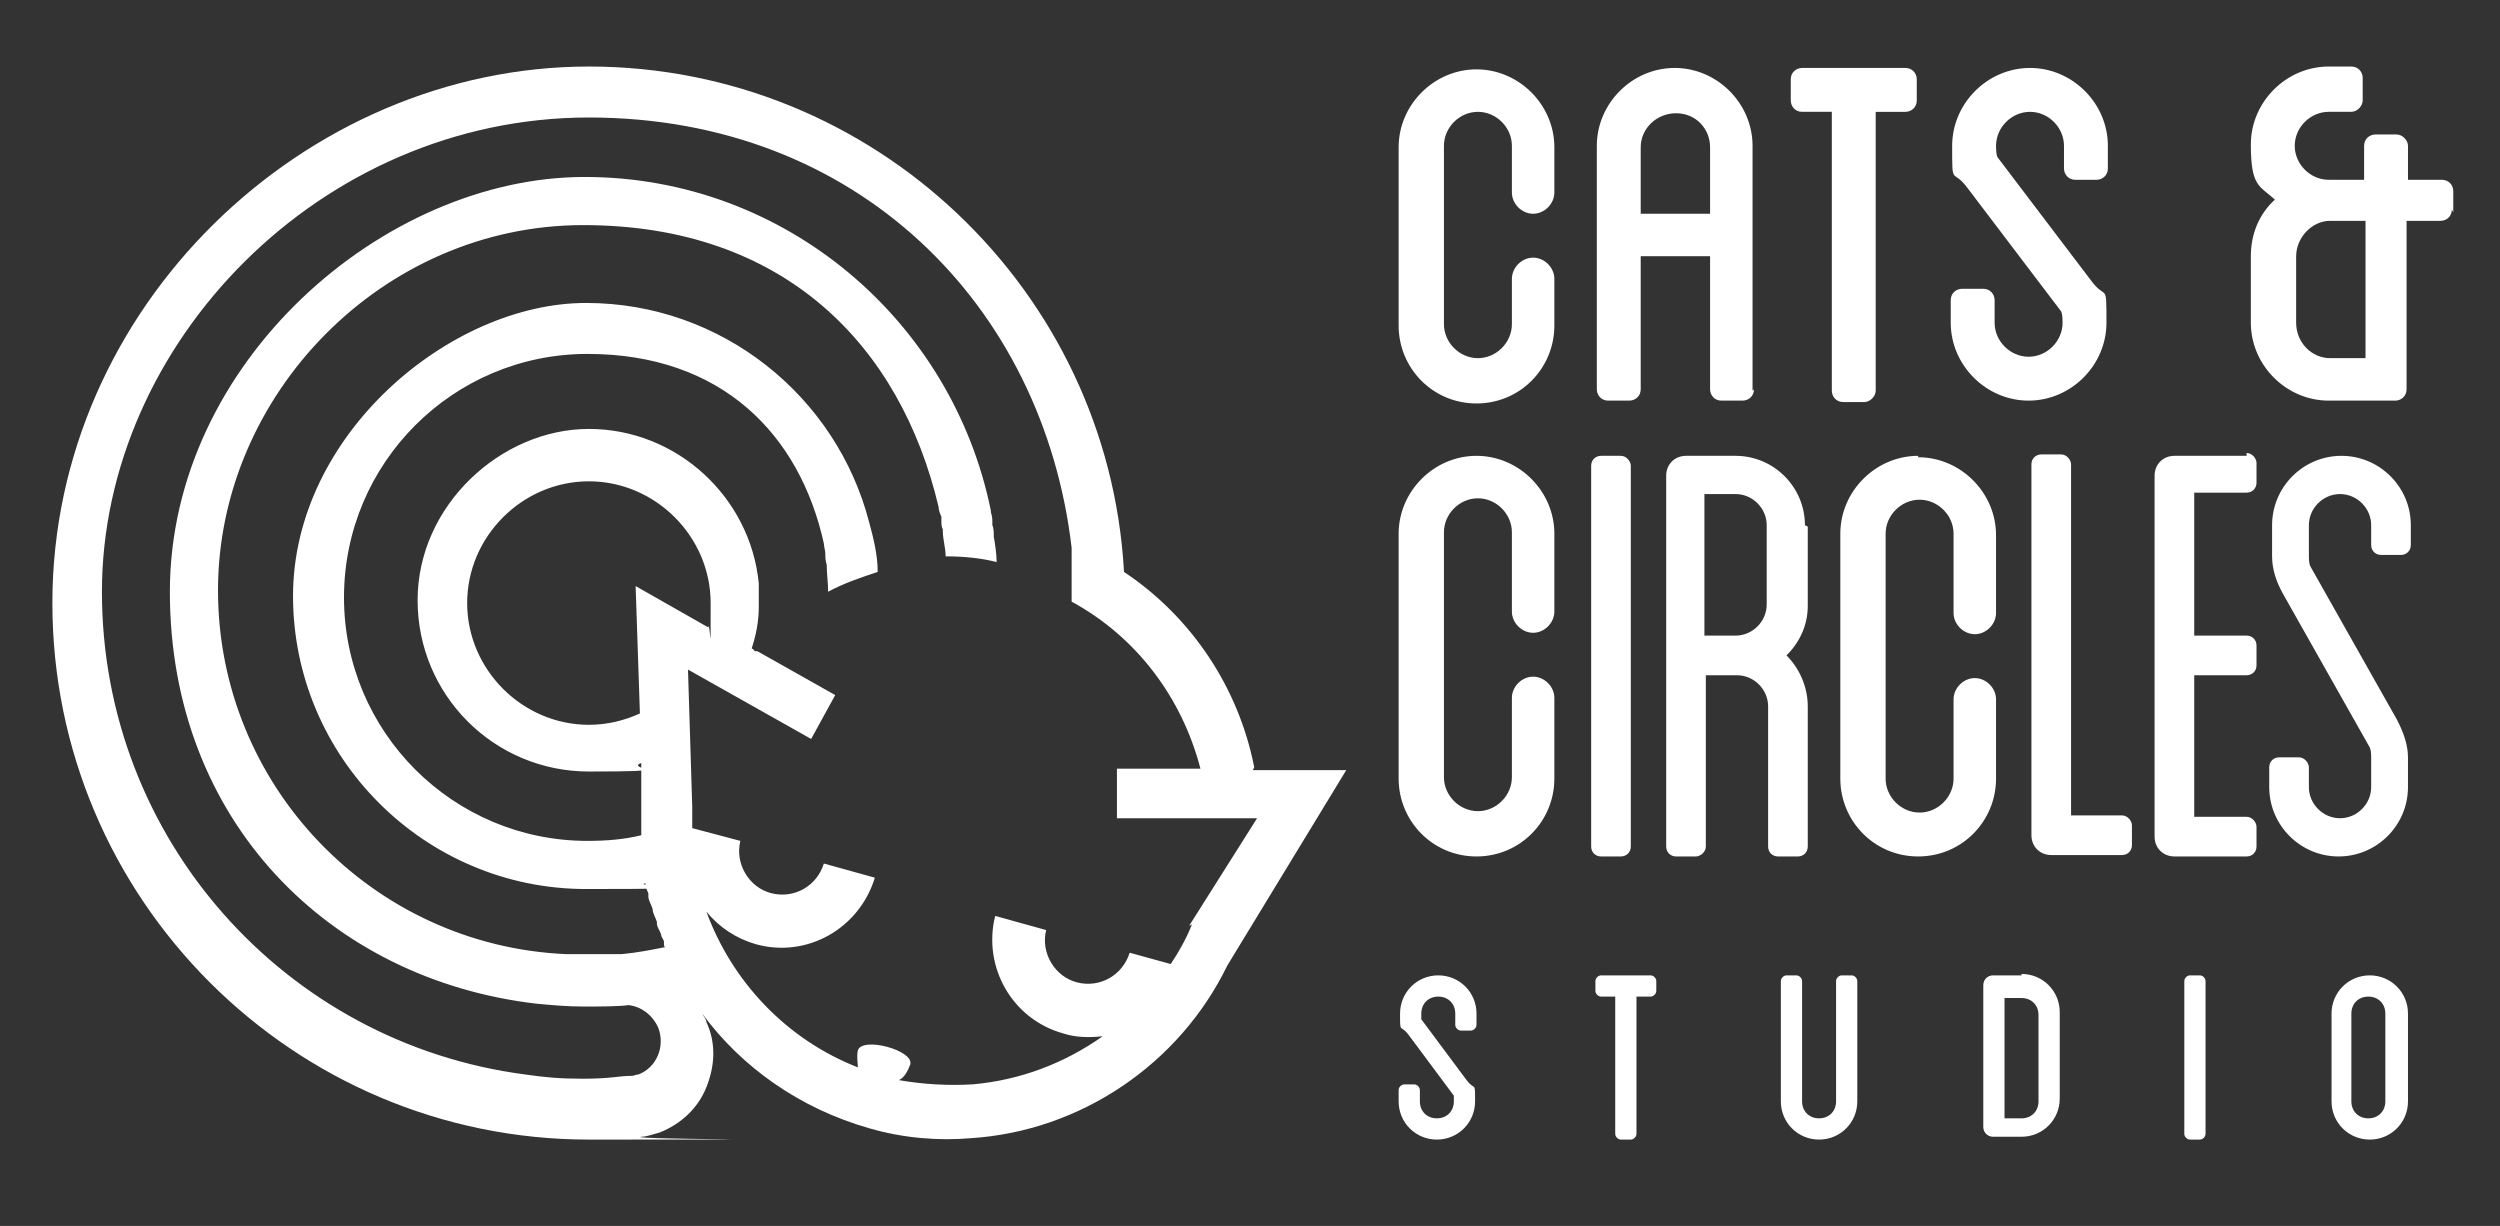 <?xml version="1.0" encoding="UTF-8"?>
<svg xmlns="http://www.w3.org/2000/svg" version="1.1" viewBox="0 0 176.6 86.6">
  <rect x="0" y="0" width="176.6" height="86.6" fill="#333333" stroke="none"/>
  <defs>
    <style>
      .cls-1 {
        fill: #fff;
      }
    </style>
  </defs>
  <!-- Generator: Adobe Illustrator 28.7.2, SVG Export Plug-In . SVG Version: 1.2.0 Build 154)  -->
  <g>
    <g id="Layer_1">
      <g>
        <path class="cls-1" d="M167.4,68.9c-1.5,0-2.7,1.2-2.7,2.7v6.2c0,1.5,1.2,2.7,2.7,2.7s2.7-1.2,2.7-2.7v-6.2c0-1.5-1.2-2.7-2.7-2.7M168.5,77.8c0,.7-.5,1.2-1.2,1.2s-1.2-.5-1.2-1.2v-6.2c0-.7.5-1.2,1.2-1.2s1.2.5,1.2,1.2v6.2ZM155.8,69.3c0-.2-.2-.4-.4-.4h-.7c-.2,0-.4.2-.4.4v10.8c0,.2.2.4.4.4h.7c.2,0,.4-.2.4-.4v-10.8ZM142.8,68.9h-2c-.4,0-.7.3-.7.7v10c0,.4.3.7.7.7h2c1.5,0,2.7-1.2,2.7-2.7v-6.1c0-1.5-1.2-2.7-2.7-2.7M144,77.8c0,.7-.5,1.2-1.2,1.2h-1.2v-8.5h1.2c.7,0,1.2.5,1.2,1.2v6.1ZM130.8,68.9h-.7c-.2,0-.4.2-.4.4v8.5c0,.7-.5,1.2-1.2,1.2s-1.2-.5-1.2-1.2v-8.5c0-.2-.2-.4-.4-.4h-.7c-.2,0-.4.2-.4.4v8.5c0,1.5,1.2,2.7,2.7,2.7s2.7-1.2,2.7-2.7v-8.5c0-.2-.2-.4-.4-.4M116.7,68.9h-3.6c-.2,0-.4.2-.4.4v.7c0,.2.2.4.4.4h1v9.7c0,.2.2.4.4.4h.7c.2,0,.4-.2.4-.4v-9.7h1c.2,0,.4-.2.4-.4v-.7c0-.2-.2-.4-.4-.4M103.2,72.8h.7c.2,0,.4-.2.4-.4v-.8c0-1.5-1.2-2.7-2.7-2.7s-2.7,1.2-2.7,2.7,0,.7.6,1.5l3.2,4.3q0,0,0,.4c0,.7-.5,1.2-1.2,1.2s-1.2-.5-1.2-1.2v-.8c0-.2-.2-.4-.4-.4h-.7c-.2,0-.4.2-.4.4v.8c0,1.5,1.2,2.7,2.7,2.7s2.7-1.2,2.7-2.7,0-.7-.6-1.5l-3.2-4.3q0,0,0-.4c0-.7.5-1.2,1.2-1.2s1.2.5,1.2,1.2v.8c0,.2.2.4.4.4"/>
        <path class="cls-1" d="M160.5,37.1v2.2q0,1.3.8,2.7l6.1,10.8q.1.2.1.7v2.1c0,1.2-1,2.2-2.2,2.2s-2.2-1-2.2-2.2v-1.4c0-.3-.3-.7-.7-.7h-1.4c-.4,0-.7.3-.7.7v1.4c0,2.7,2.2,4.9,4.9,4.9s4.9-2.2,4.9-4.9v-2.1q0-1.2-.8-2.7l-6.1-10.8q-.1-.2-.1-.7v-2.2c0-1.2,1-2.2,2.2-2.2s2.2,1,2.2,2.2v1.4c0,.4.3.7.7.7h1.4c.4,0,.7-.3.7-.7v-1.4c0-2.7-2.2-4.9-4.9-4.9s-4.9,2.2-4.9,4.9M109.8,22.9v-1.8s0,0,0,0v-1.4c0-.8-.7-1.5-1.5-1.5s-1.5.7-1.5,1.5v3.2c0,1.3-1.1,2.4-2.4,2.4s-2.4-1.1-2.4-2.4v-12.6c0-1.3,1.1-2.4,2.4-2.4s2.4,1.1,2.4,2.4v3.3c0,.8.7,1.5,1.5,1.5s1.5-.7,1.5-1.5v-1.6s0,0,0,0v-1.6c0-3-2.5-5.5-5.5-5.5s-5.5,2.5-5.5,5.5v12.6c0,3,2.4,5.5,5.5,5.5s5.5-2.5,5.5-5.5M109.8,54.9v-1.8s0,0,0,0v-3.8c0-.8-.7-1.5-1.5-1.5s-1.5.7-1.5,1.5v5.6c0,1.3-1.1,2.4-2.4,2.4s-2.4-1.1-2.4-2.4v-17.3c0-1.3,1.1-2.4,2.4-2.4s2.4,1.1,2.4,2.4v5.6c0,.8.7,1.5,1.5,1.5s1.5-.7,1.5-1.5v-3.9s0,0,0,0v-1.6c0-3-2.5-5.5-5.5-5.5s-5.5,2.5-5.5,5.5v17.3c0,3,2.4,5.5,5.5,5.5s5.5-2.5,5.5-5.5M113.1,32.2c-.4,0-.7.3-.7.7h0v26.9c0,.4.3.7.7.7h1.4c.4,0,.7-.3.7-.7v-26.9c0-.3-.3-.7-.7-.7h-1.4ZM120.8,15.1h-4.9v-4.7c0-1.3,1.1-2.4,2.5-2.4s2.4,1.1,2.4,2.4v4.7ZM123.8,27.6V10.3c0-3-2.5-5.5-5.5-5.5s-5.5,2.5-5.5,5.5v17.2c0,.4.3.8.8.8h1.5c.4,0,.8-.3.8-.8v-9.4h4.9v9.4c0,.4.3.8.8.8h1.5c.4,0,.8-.3.8-.8M124.8,42.7c0,1.2-1,2.2-2.2,2.2h-2.2v-10h2.2c1.2,0,2.2,1,2.2,2.2v5.6ZM127.5,37.1c0-2.7-2.2-4.9-4.9-4.9h-3.5c-.8,0-1.4.6-1.4,1.4v26.2c0,.4.3.7.7.7h1.4c.3,0,.7-.3.7-.7v-12.1h2.2c1.2,0,2.2,1,2.2,2.2v9.9c0,.4.3.7.7.7h1.4c.4,0,.7-.3.7-.7v-9.9c0-1.4-.6-2.7-1.5-3.6.9-.9,1.5-2.1,1.5-3.5v-5.6ZM135.4,7.1v-1.5c0-.4-.3-.8-.8-.8h-7.3c-.4,0-.8.3-.8.8v1.5c0,.4.3.8.8.8h2.1v19.7c0,.4.3.8.8.8h1.5c.4,0,.8-.4.8-.8V7.9h2.1c.4,0,.8-.3.8-.8M135.5,32.2c-3,0-5.5,2.5-5.5,5.5v17.3c0,3,2.4,5.5,5.5,5.5s5.5-2.5,5.5-5.5v-1.8s0,0,0,0v-3.8c0-.8-.7-1.5-1.5-1.5s-1.5.7-1.5,1.5v5.6c0,1.3-1.1,2.4-2.4,2.4s-2.4-1.1-2.4-2.4v-17.3c0-1.3,1.1-2.4,2.4-2.4s2.4,1.1,2.4,2.4v5.6c0,.8.7,1.5,1.5,1.5s1.5-.7,1.5-1.5v-3.9s0,0,0,0v-1.6c0-3-2.5-5.5-5.5-5.5M141.1,11.1q-.1-.2-.1-.8c0-1.3,1.1-2.4,2.4-2.4s2.4,1.1,2.4,2.4v1.6c0,.4.3.8.8.8h1.5c.4,0,.8-.3.8-.8v-1.6c0-3-2.5-5.5-5.5-5.5s-5.5,2.5-5.5,5.5,0,1.5,1.1,3l6.6,8.7q.1.2.1.8c0,1.3-1.1,2.4-2.4,2.4s-2.4-1.1-2.4-2.4v-1.6c0-.4-.3-.8-.8-.8h-1.5c-.4,0-.8.3-.8.8v1.6c0,3,2.5,5.5,5.5,5.5s5.5-2.5,5.5-5.5,0-1.5-1.1-3l-6.6-8.7ZM150.6,59.7v-1.4c0-.3-.3-.7-.7-.7h-3.6v-24.8c0-.3-.3-.7-.7-.7h-1.4c-.4,0-.7.3-.7.7v26.2c0,.8.6,1.4,1.4,1.4h5c.4,0,.7-.3.7-.7M158.7,32.2h-5.1c-.8,0-1.4.6-1.4,1.4v25.5c0,.8.6,1.4,1.4,1.4h5.1c.4,0,.7-.3.7-.7v-1.4c0-.3-.3-.7-.7-.7h-3.7v-10h3.7c.4,0,.7-.3.7-.7v-1.4c0-.4-.3-.7-.7-.7h-3.7v-10.1h3.7c.4,0,.7-.3.7-.7v-1.4c0-.3-.3-.7-.7-.7M167.1,25.3h-2.5c-1.3,0-2.4-1.1-2.4-2.5v-4.7c0-1.3,1.1-2.5,2.4-2.5h2.5v9.6ZM173.3,15v-1.5c0-.4-.3-.8-.8-.8h-2.4v-2.4c0-.4-.4-.8-.8-.8h-1.5c-.4,0-.8.3-.8.8v2.4h-2.5c-1.3,0-2.4-1.1-2.4-2.4s1.1-2.4,2.4-2.4h1.6c.4,0,.8-.4.8-.8v-1.6c0-.4-.3-.8-.8-.8h-1.6c-3,0-5.5,2.5-5.5,5.5s.6,2.9,1.7,3.9c-1.1,1-1.7,2.4-1.7,4v4.7c0,3,2.5,5.5,5.5,5.5h4.7c.4,0,.8-.3.8-.8v-11.9h2.4c.4,0,.8-.3.8-.8"/>
      </g>
      <path class="cls-1" d="M88.6,54.2c-1.1-5.6-4.4-10.6-9.2-13.8-1.1-19.9-17.7-35.7-37.8-35.7S3.7,21.7,3.7,42.6s17,37.9,37.9,37.9,2.4,0,3.7-.2h0c.4,0,.9-.2,1.3-.3,1.5-.6,2.7-1.7,3.3-3.2.6-1.5.7-3.1,0-4.6,0-.2-.2-.4-.3-.6,2.8,3.8,6.9,6.7,11.8,8.1,2.4.7,4.9.9,7.2.7h0c7.7-.5,14.7-5.2,18.1-12.2h0s8.4-13.8,8.4-13.8h-6.6ZM45.2,50.4c-1.1.5-2.3.8-3.6.8-4.7,0-8.6-3.9-8.6-8.6s3.9-8.6,8.6-8.6,8.6,3.9,8.6,8.6,0,1.2-.2,1.7l-5.1-2.9.3,8.9ZM84.2,65.3h0c0,0,0,0,0,0-.4,1-.9,1.9-1.5,2.8l-2.9-.8c-.5,1.6-2.1,2.5-3.7,2.1-1.6-.4-2.6-2.1-2.2-3.7l-3.6-1c-.9,3.6,1.2,7.3,4.8,8.3.9.3,1.9.3,2.8.2-2.7,1.9-5.8,3.1-9.2,3.4h0c-1.7.1-3.5,0-5.2-.3.4-.2.6-.6.8-1.1.3-1-3.4-2-3.7-1-.1.4,0,.9,0,1.2-5.1-2-8.9-6.1-10.7-11,.9,1.1,2.1,1.9,3.5,2.3,3.6,1,7.3-1.1,8.4-4.7l-3.6-1c-.5,1.6-2.1,2.5-3.7,2.1-1.6-.4-2.6-2.1-2.2-3.7l-3.4-.9c0-.4,0-.8,0-1.2h0s0-.3,0-.3l-.3-9.7,8.7,4.9,1.7-3.1-5.5-3.1h-.2c0-.1-.2-.2-.2-.2.3-.9.5-1.9.5-2.9,0,0,0,0,0,0,0-.2,0-.4,0-.5s0-.4,0-.6c0-.2,0-.4,0-.6h0c-.6-6.1-5.8-10.9-12-10.9s-12.1,5.4-12.1,12.1,5.4,12.1,12.1,12.1,2.5-.2,3.7-.6v3.3c0,.3,0,.6,0,.9h0c0,.3,0,.6,0,.9-1.2.3-2.5.4-3.8.4-9.5,0-17.2-7.7-17.2-17.2s7.7-17.2,17.2-17.2,15,5.7,16.7,13.4c0,0,0,0,0,0,0,.2.1.5.1.7,0,0,0,0,0,0,0,.2,0,.5.1.8,0,.6.1,1.3.1,1.9,1.1-.6,2.3-1,3.5-1.4,0-1.2-.3-2.4-.6-3.5,0,0,0,0,0,0-2.3-8.9-10.4-15.5-20-15.5s-20.7,9.3-20.7,20.7,9.3,20.7,20.7,20.7,2.9-.2,4.2-.4c0,0,0,0,0,0,0,.2.1.5.2.7,0,0,0,.1,0,.2,0,.3.2.6.3.9,0,0,0,0,0,0,0,.3.2.6.3.9,0,0,0,0,0,.1,0,.3.2.5.3.8h0s0,0,0,0c0,0,0,0,0,0h0c0,.2.2.4.2.5,0,0,0,.1,0,.2,0,0,0,.2.1.2-1,.2-2,.4-3.1.5-.2,0-.5,0-.7,0-.2,0-.4,0-.7,0,0,0,0,0-.1,0-.2,0-.4,0-.5,0-.2,0-.5,0-.7,0s-.4,0-.6,0c-.2,0-.4,0-.6,0-13.7-.6-24.6-11.9-24.6-25.7s11.6-25.8,25.8-25.8,22.4,8.5,25.1,19.9c0,.2.1.5.2.7,0,0,0,.2,0,.3,0,.2,0,.4.1.6,0,0,0,0,0,.1,0,.6.2,1.2.2,1.8,1.2,0,2.4.1,3.6.4,0-.6-.1-1.2-.2-1.8h0c0-.3,0-.6-.1-.8,0,0,0-.1,0-.2,0-.2,0-.4-.1-.7,0,0,0,0,0-.1h0c-2.7-13.4-14.5-23.6-28.7-23.6s-29.3,13.1-29.3,29.3,11.3,27.4,25.9,29.1c1.1.1,2.1.2,3.3.2s2.5,0,3.2-.1h0s0,0,0,0c.9.1,1.7.7,2.1,1.6.5,1.3-.1,2.8-1.4,3.3-.2,0-.3.1-.5.1,0,0,0,0,0,0,0,0,0,0,0,0,0,0,0,0-.1,0h0c-.7,0-1.4.2-3.3.2-1.7,0-2.7-.1-4.1-.3-16.9-2.2-29.9-16.6-29.9-34.1S22.6,8.3,41.6,8.3s32.1,13.3,34.1,30.4c0,.1,0,.3,0,.4,0,.2,0,.3,0,.5,0,.1,0,.3,0,.4,0,.2,0,.3,0,.5h0c0,.7,0,1.3,0,2,4.6,2.5,7.8,6.8,9.1,11.8h-5.9s0,3.5,0,3.5h6.4s3.5,0,3.5,0l-4.8,7.6Z"/>
    </g>
  </g>
</svg>